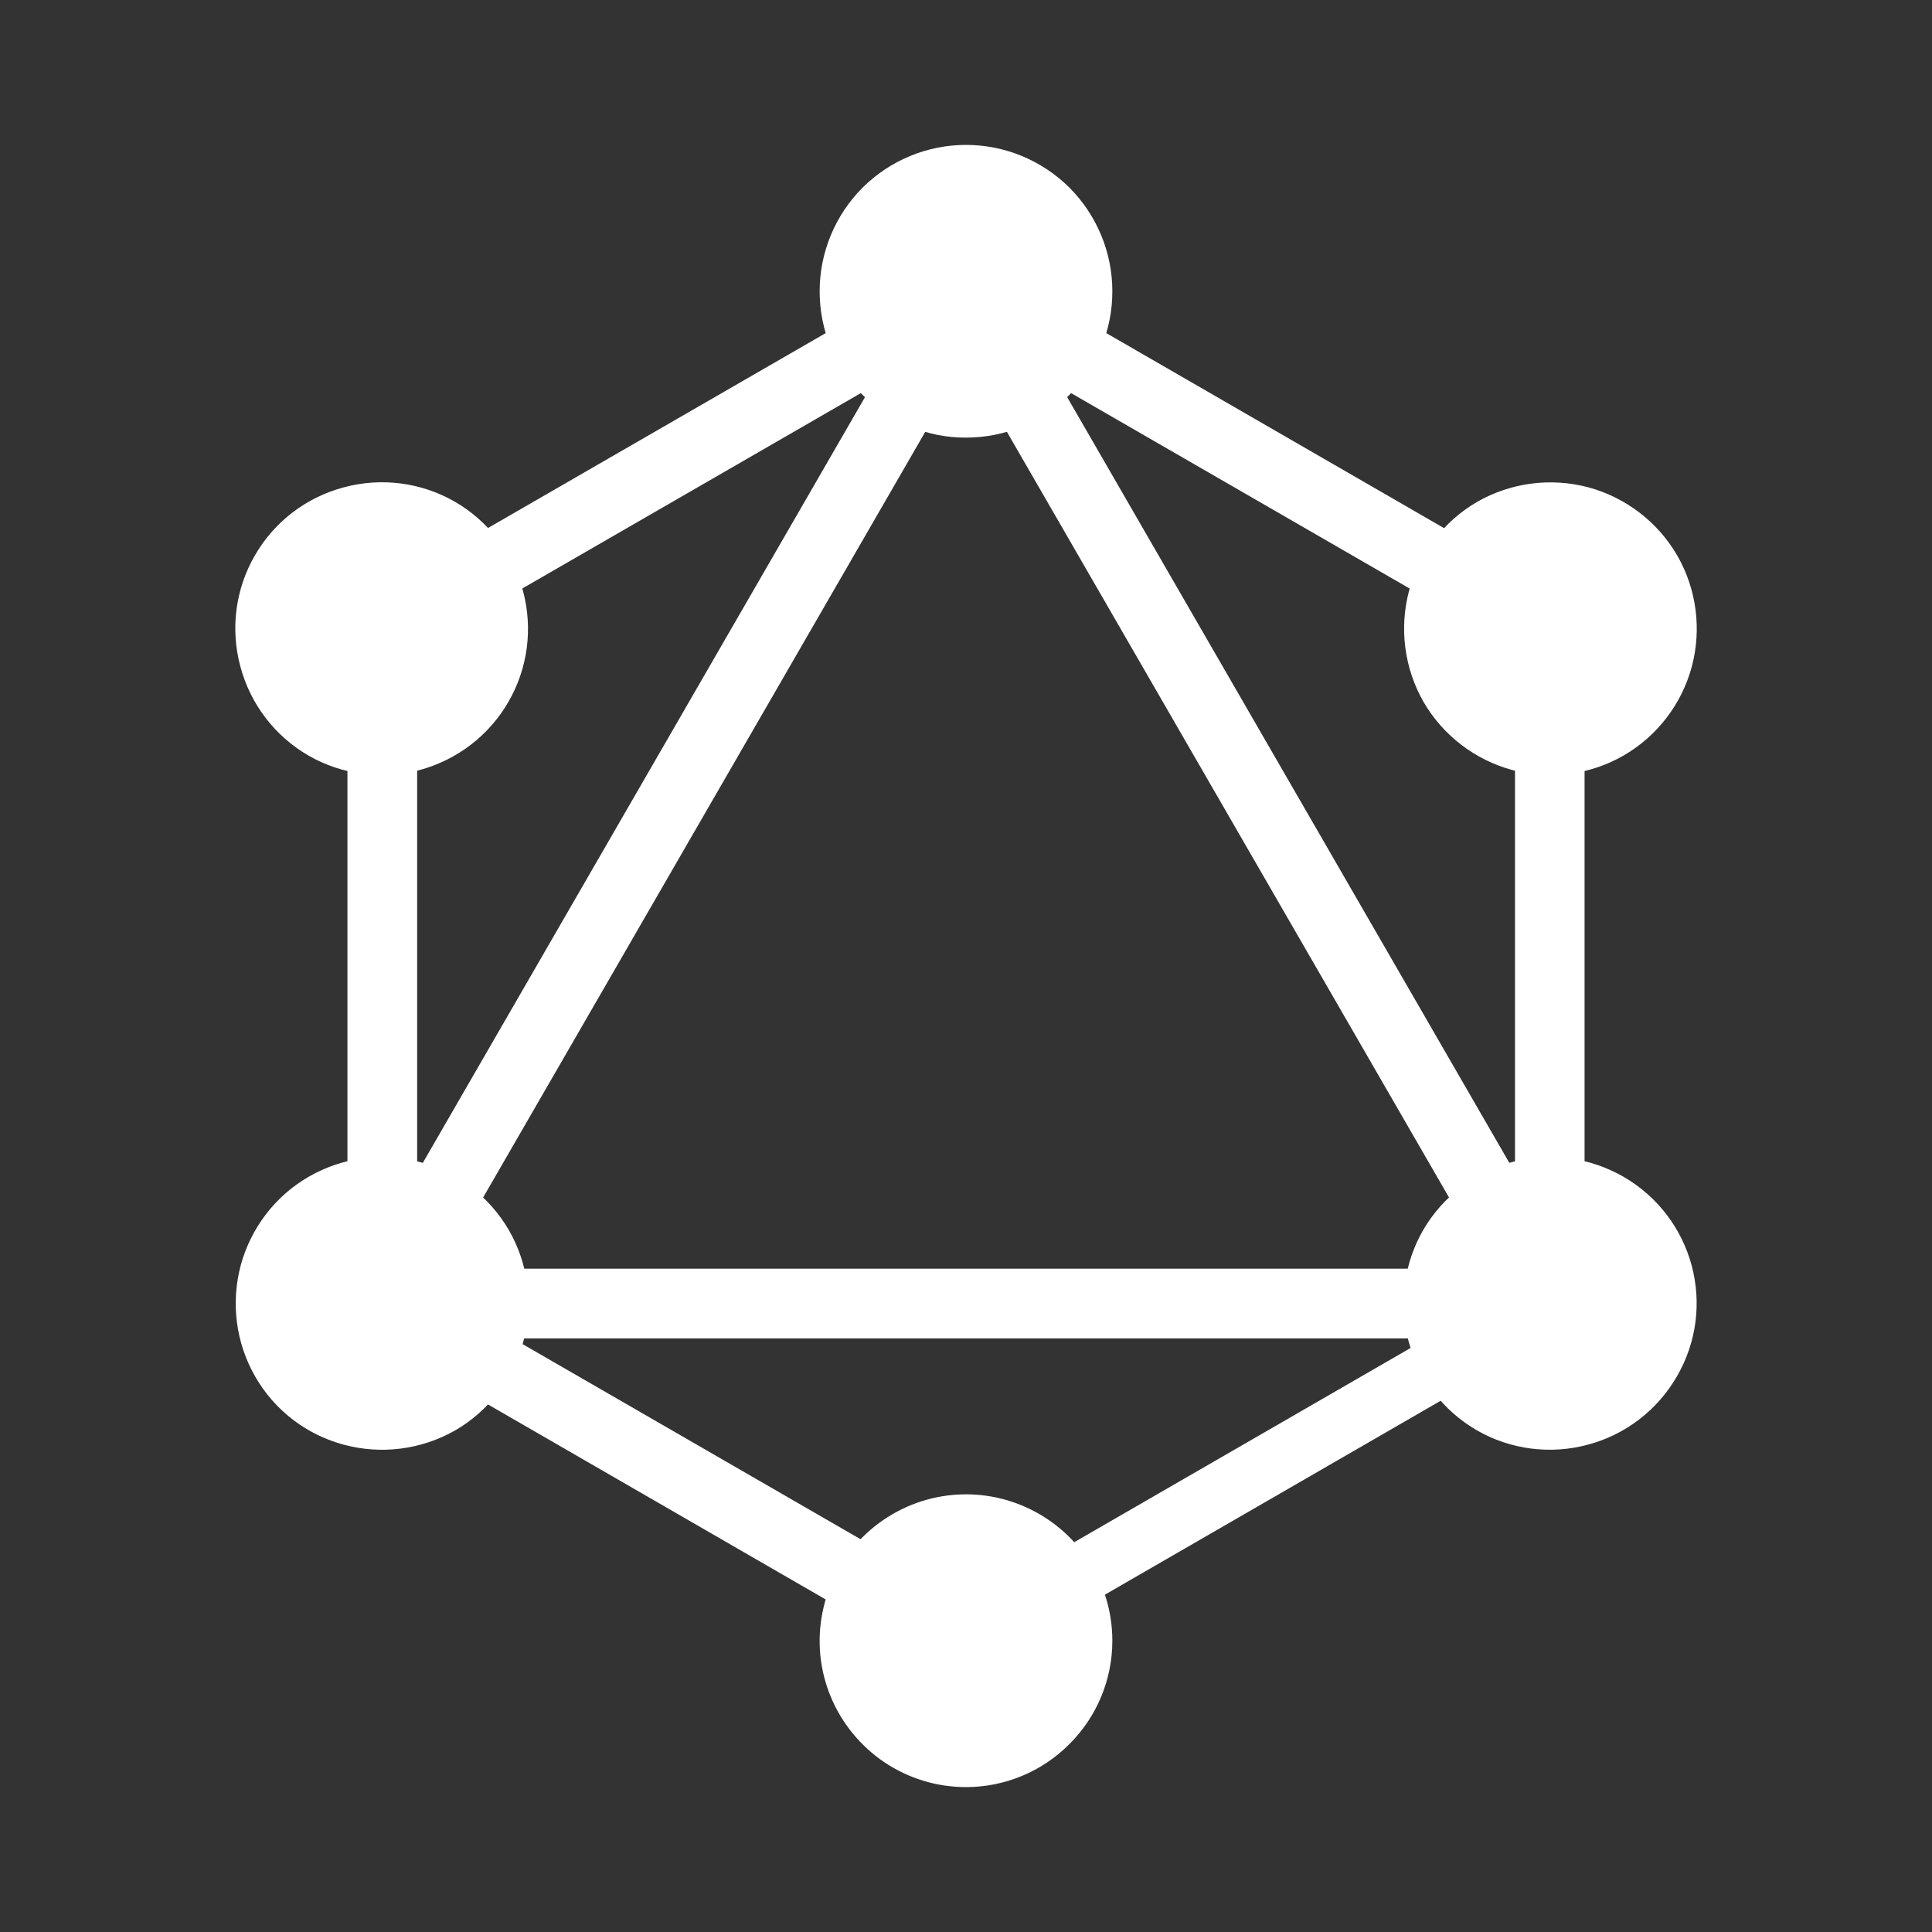 <svg width="12" height="12" viewBox="0 0 12 12" fill="none" xmlns="http://www.w3.org/2000/svg">
<rect x="0" y="0" width="12" height="12" fill="#333333" stroke="none"/>
<path d="M2.287 8.674L1.913 8.458L6.085 1.233L6.459 1.449L2.287 8.674Z" fill="white"/>
<path d="M1.827 7.88H10.17V8.313H1.827V7.88Z" fill="white"/>
<path d="M6.165 10.533L1.993 8.124L2.209 7.75L6.382 10.159L6.165 10.533ZM9.791 4.253L5.617 1.844L5.834 1.47L10.006 3.879L9.791 4.253Z" fill="white"/>
<path d="M2.21 4.252L1.994 3.878L6.17 1.468L6.386 1.842L2.21 4.252Z" fill="white"/>
<path d="M9.714 8.674L5.542 1.449L5.916 1.233L10.088 8.458L9.714 8.674ZM2.158 3.591H2.591V8.409H2.158V3.591ZM9.41 3.591H9.842V8.409H9.41V3.591Z" fill="white"/>
<path d="M6.092 10.35L5.903 10.023L9.533 7.927L9.721 8.254L6.092 10.35Z" fill="white"/>
<path d="M10.415 8.55C10.294 8.759 10.096 8.911 9.863 8.973C9.63 9.036 9.382 9.004 9.173 8.884C8.964 8.763 8.812 8.564 8.749 8.331C8.687 8.098 8.719 7.85 8.839 7.641C8.96 7.433 9.159 7.28 9.391 7.218C9.624 7.155 9.872 7.188 10.082 7.308C10.519 7.56 10.668 8.115 10.415 8.55M3.158 4.359C3.038 4.568 2.839 4.72 2.606 4.783C2.373 4.845 2.125 4.813 1.916 4.693C1.707 4.572 1.555 4.373 1.493 4.14C1.43 3.907 1.462 3.659 1.583 3.45C1.703 3.241 1.902 3.089 2.135 3.027C2.368 2.964 2.616 2.996 2.825 3.116C3.034 3.237 3.186 3.436 3.248 3.669C3.311 3.902 3.279 4.15 3.158 4.359ZM1.585 8.55C1.465 8.341 1.433 8.093 1.495 7.86C1.558 7.627 1.71 7.428 1.919 7.308C2.128 7.188 2.376 7.155 2.609 7.218C2.842 7.28 3.04 7.433 3.161 7.641C3.281 7.85 3.314 8.098 3.251 8.331C3.189 8.564 3.036 8.763 2.828 8.884C2.39 9.133 1.835 8.985 1.585 8.55ZM8.842 4.36C8.722 4.15 8.69 3.902 8.752 3.669C8.815 3.437 8.967 3.238 9.175 3.117C9.385 2.997 9.633 2.965 9.866 3.027C10.098 3.09 10.297 3.242 10.418 3.451C10.538 3.66 10.57 3.908 10.508 4.141C10.445 4.374 10.293 4.572 10.084 4.693C9.875 4.813 9.627 4.845 9.394 4.783C9.161 4.72 8.963 4.568 8.842 4.36ZM6 11.1C5.82 11.1 5.645 11.047 5.495 10.947C5.346 10.847 5.229 10.705 5.16 10.539C5.091 10.373 5.073 10.19 5.109 10.013C5.144 9.837 5.23 9.675 5.357 9.548C5.485 9.421 5.647 9.334 5.823 9.299C5.999 9.264 6.182 9.282 6.348 9.351C6.514 9.42 6.656 9.536 6.756 9.686C6.856 9.836 6.909 10.011 6.909 10.191C6.909 10.432 6.813 10.663 6.642 10.833C6.472 11.004 6.241 11.1 6 11.1ZM6 2.718C5.881 2.719 5.762 2.695 5.652 2.649C5.542 2.604 5.441 2.537 5.357 2.452C5.272 2.368 5.205 2.268 5.16 2.157C5.114 2.047 5.091 1.929 5.091 1.809C5.091 1.568 5.187 1.337 5.357 1.166C5.528 0.996 5.759 0.9 6 0.9C6.241 0.9 6.472 0.996 6.643 1.166C6.813 1.337 6.909 1.568 6.909 1.809C6.909 1.929 6.886 2.047 6.84 2.157C6.794 2.267 6.728 2.368 6.643 2.452C6.559 2.537 6.458 2.603 6.348 2.649C6.238 2.695 6.12 2.718 6 2.718Z" fill="white"/>
</svg>

